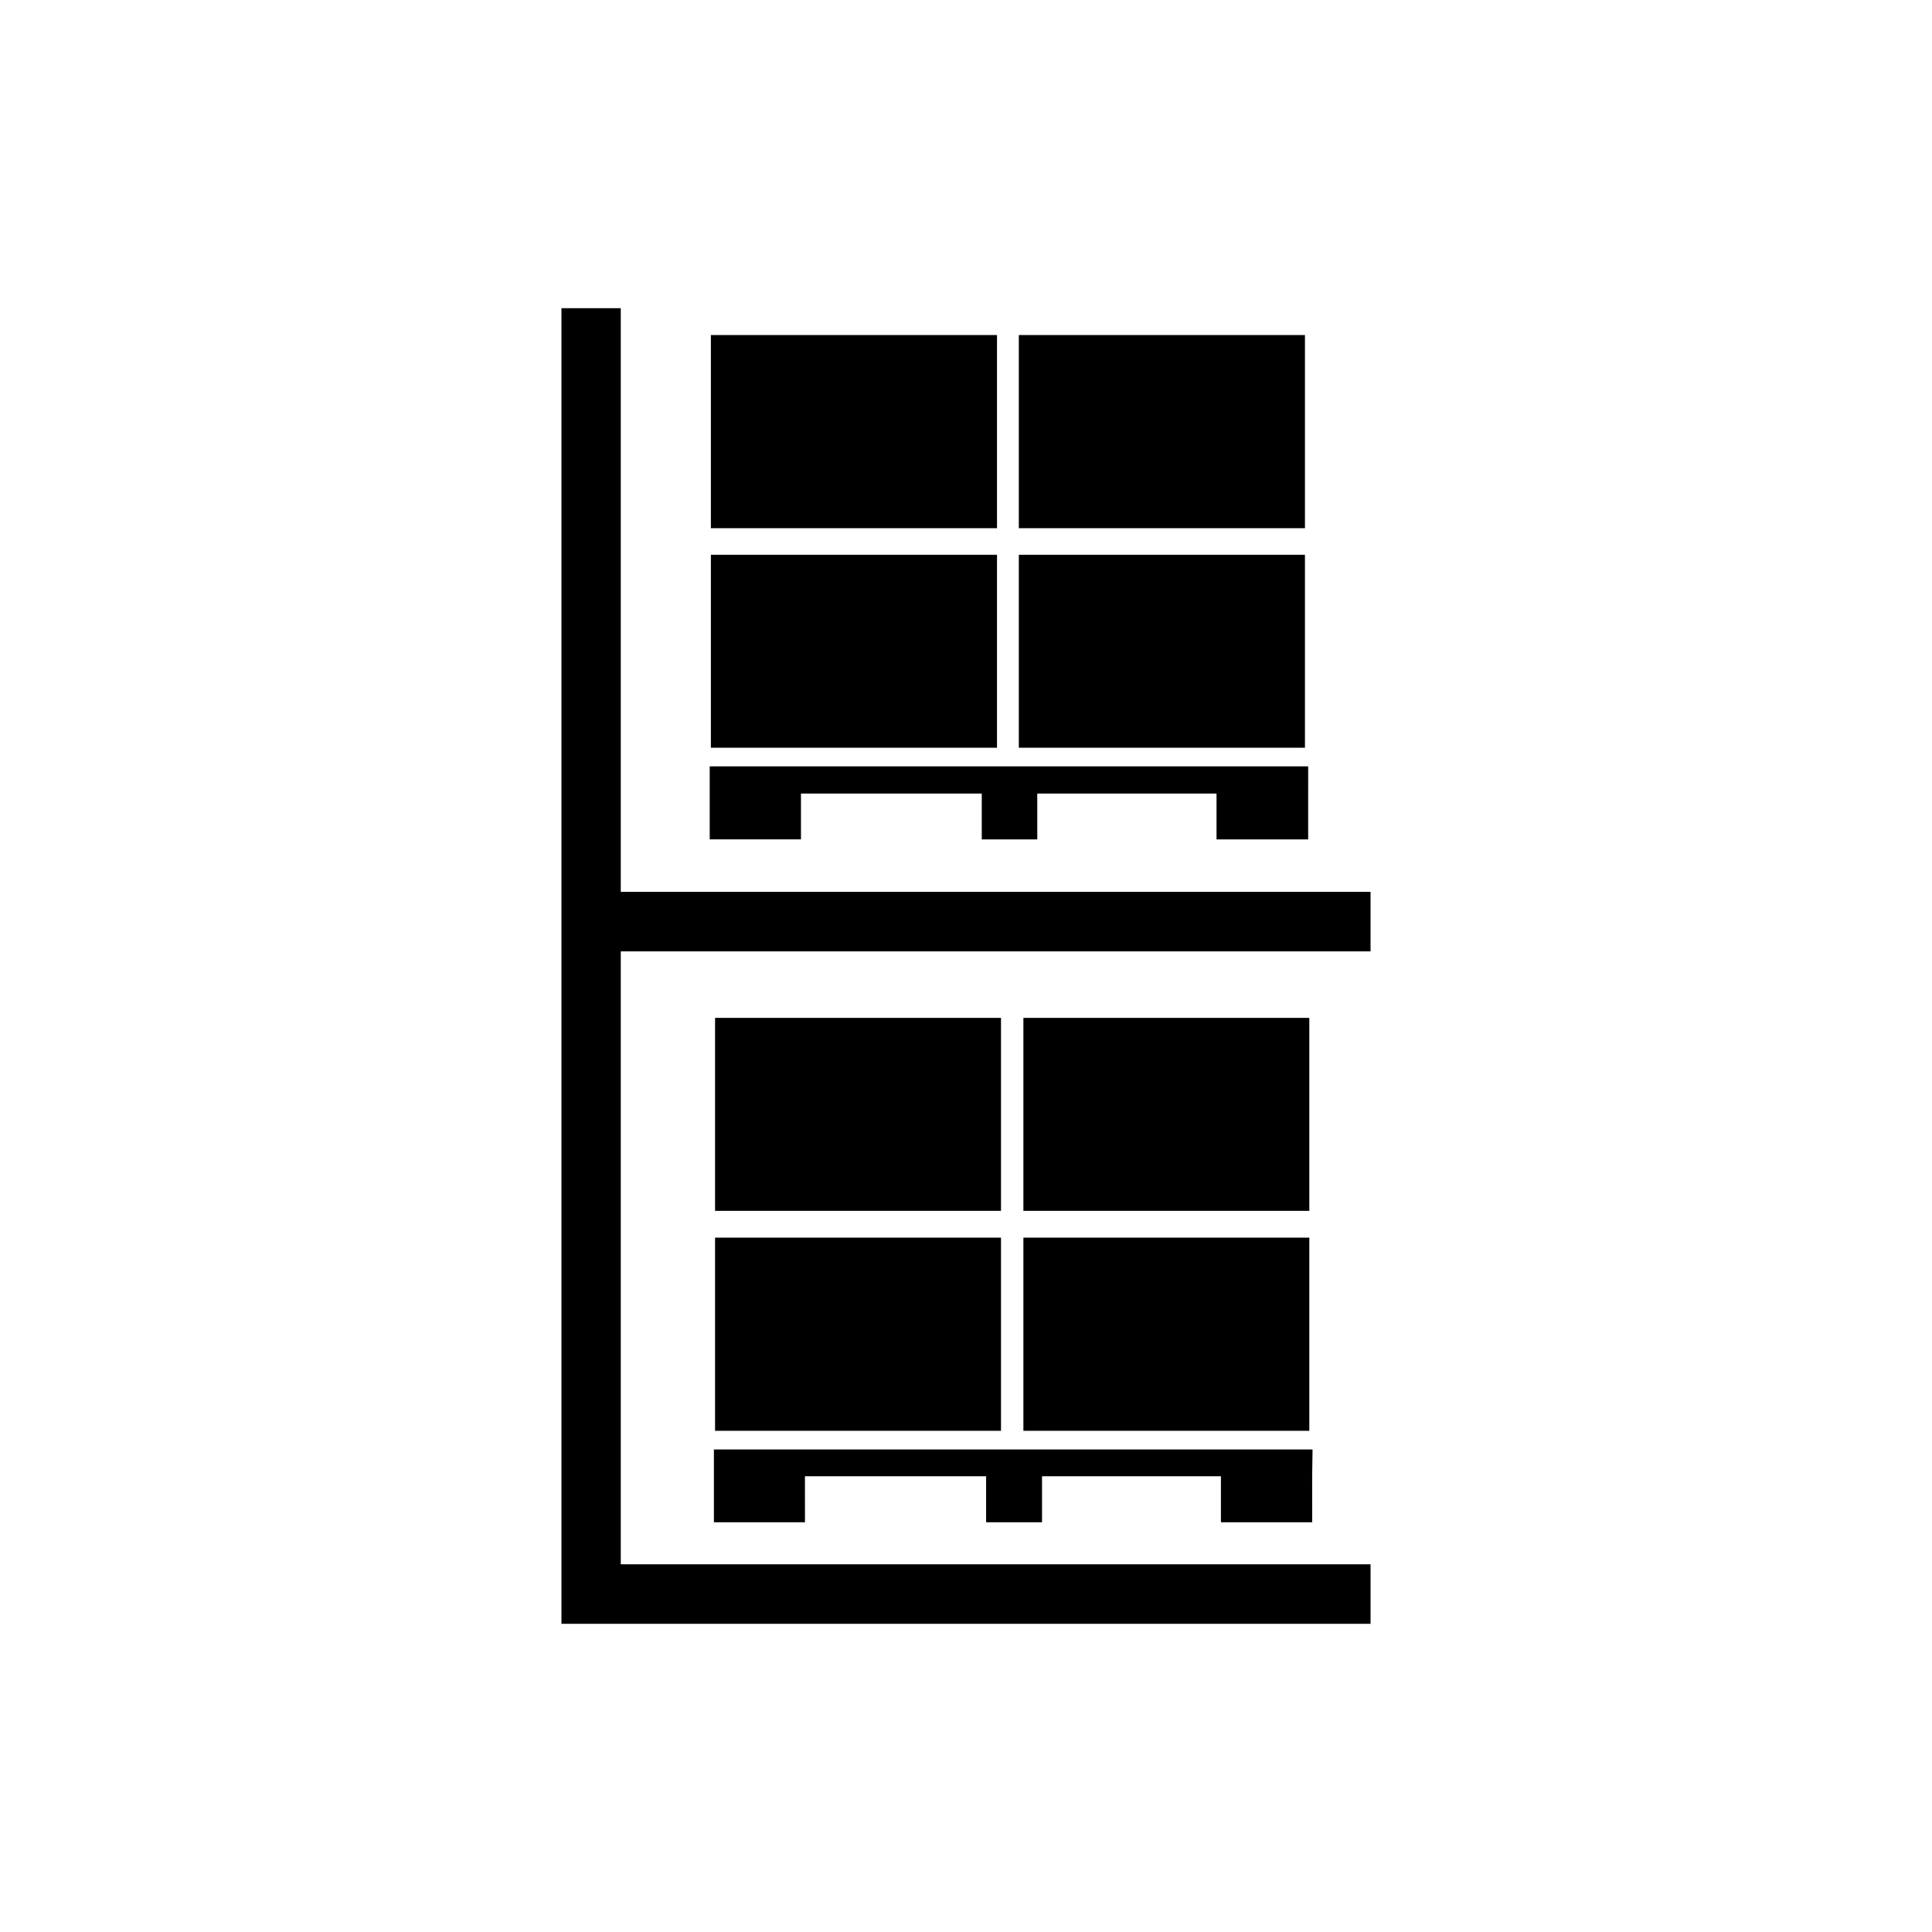 <?xml version="1.0" encoding="UTF-8"?>
<!-- Uploaded to: SVG Repo, www.svgrepo.com, Generator: SVG Repo Mixer Tools -->
<svg fill="#000000" width="800px" height="800px" version="1.1" viewBox="144 144 512 512" xmlns="http://www.w3.org/2000/svg">
 <g>
  <path d="m332.39 291.02h75.824v51.137h-75.824z"/>
  <path d="m414 291.02h75.824v51.137h-75.824z"/>
  <path d="m332.39 232.79h75.824v51.188h-75.824z"/>
  <path d="m414 232.79h75.824v51.188h-75.824z"/>
  <path d="m490.68 347.1h-158.6v19.344h24.184v-12.137h47.914v12.141h14.711l-0.004-12.141h47.508v12.141h24.285z"/>
  <path d="m333.5 471.99h75.773v51.188h-75.773z"/>
  <path d="m415.21 471.99h75.773v51.188h-75.773z"/>
  <path d="m333.5 413.75h75.773v51.137h-75.773z"/>
  <path d="m415.21 413.75h75.773v51.137h-75.773z"/>
  <path d="m491.84 528.12h-158.65v19.297h24.133l-0.004-12.191h48.012v12.191h14.816v-12.191h47.41v12.191h24.184l-0.004-12.191z"/>
  <path d="m507.21 396.12v-15.77h-198.7v-154.67h-15.719v348.64h214.42v-15.77h-198.7v-162.43z"/>
 </g>
</svg>